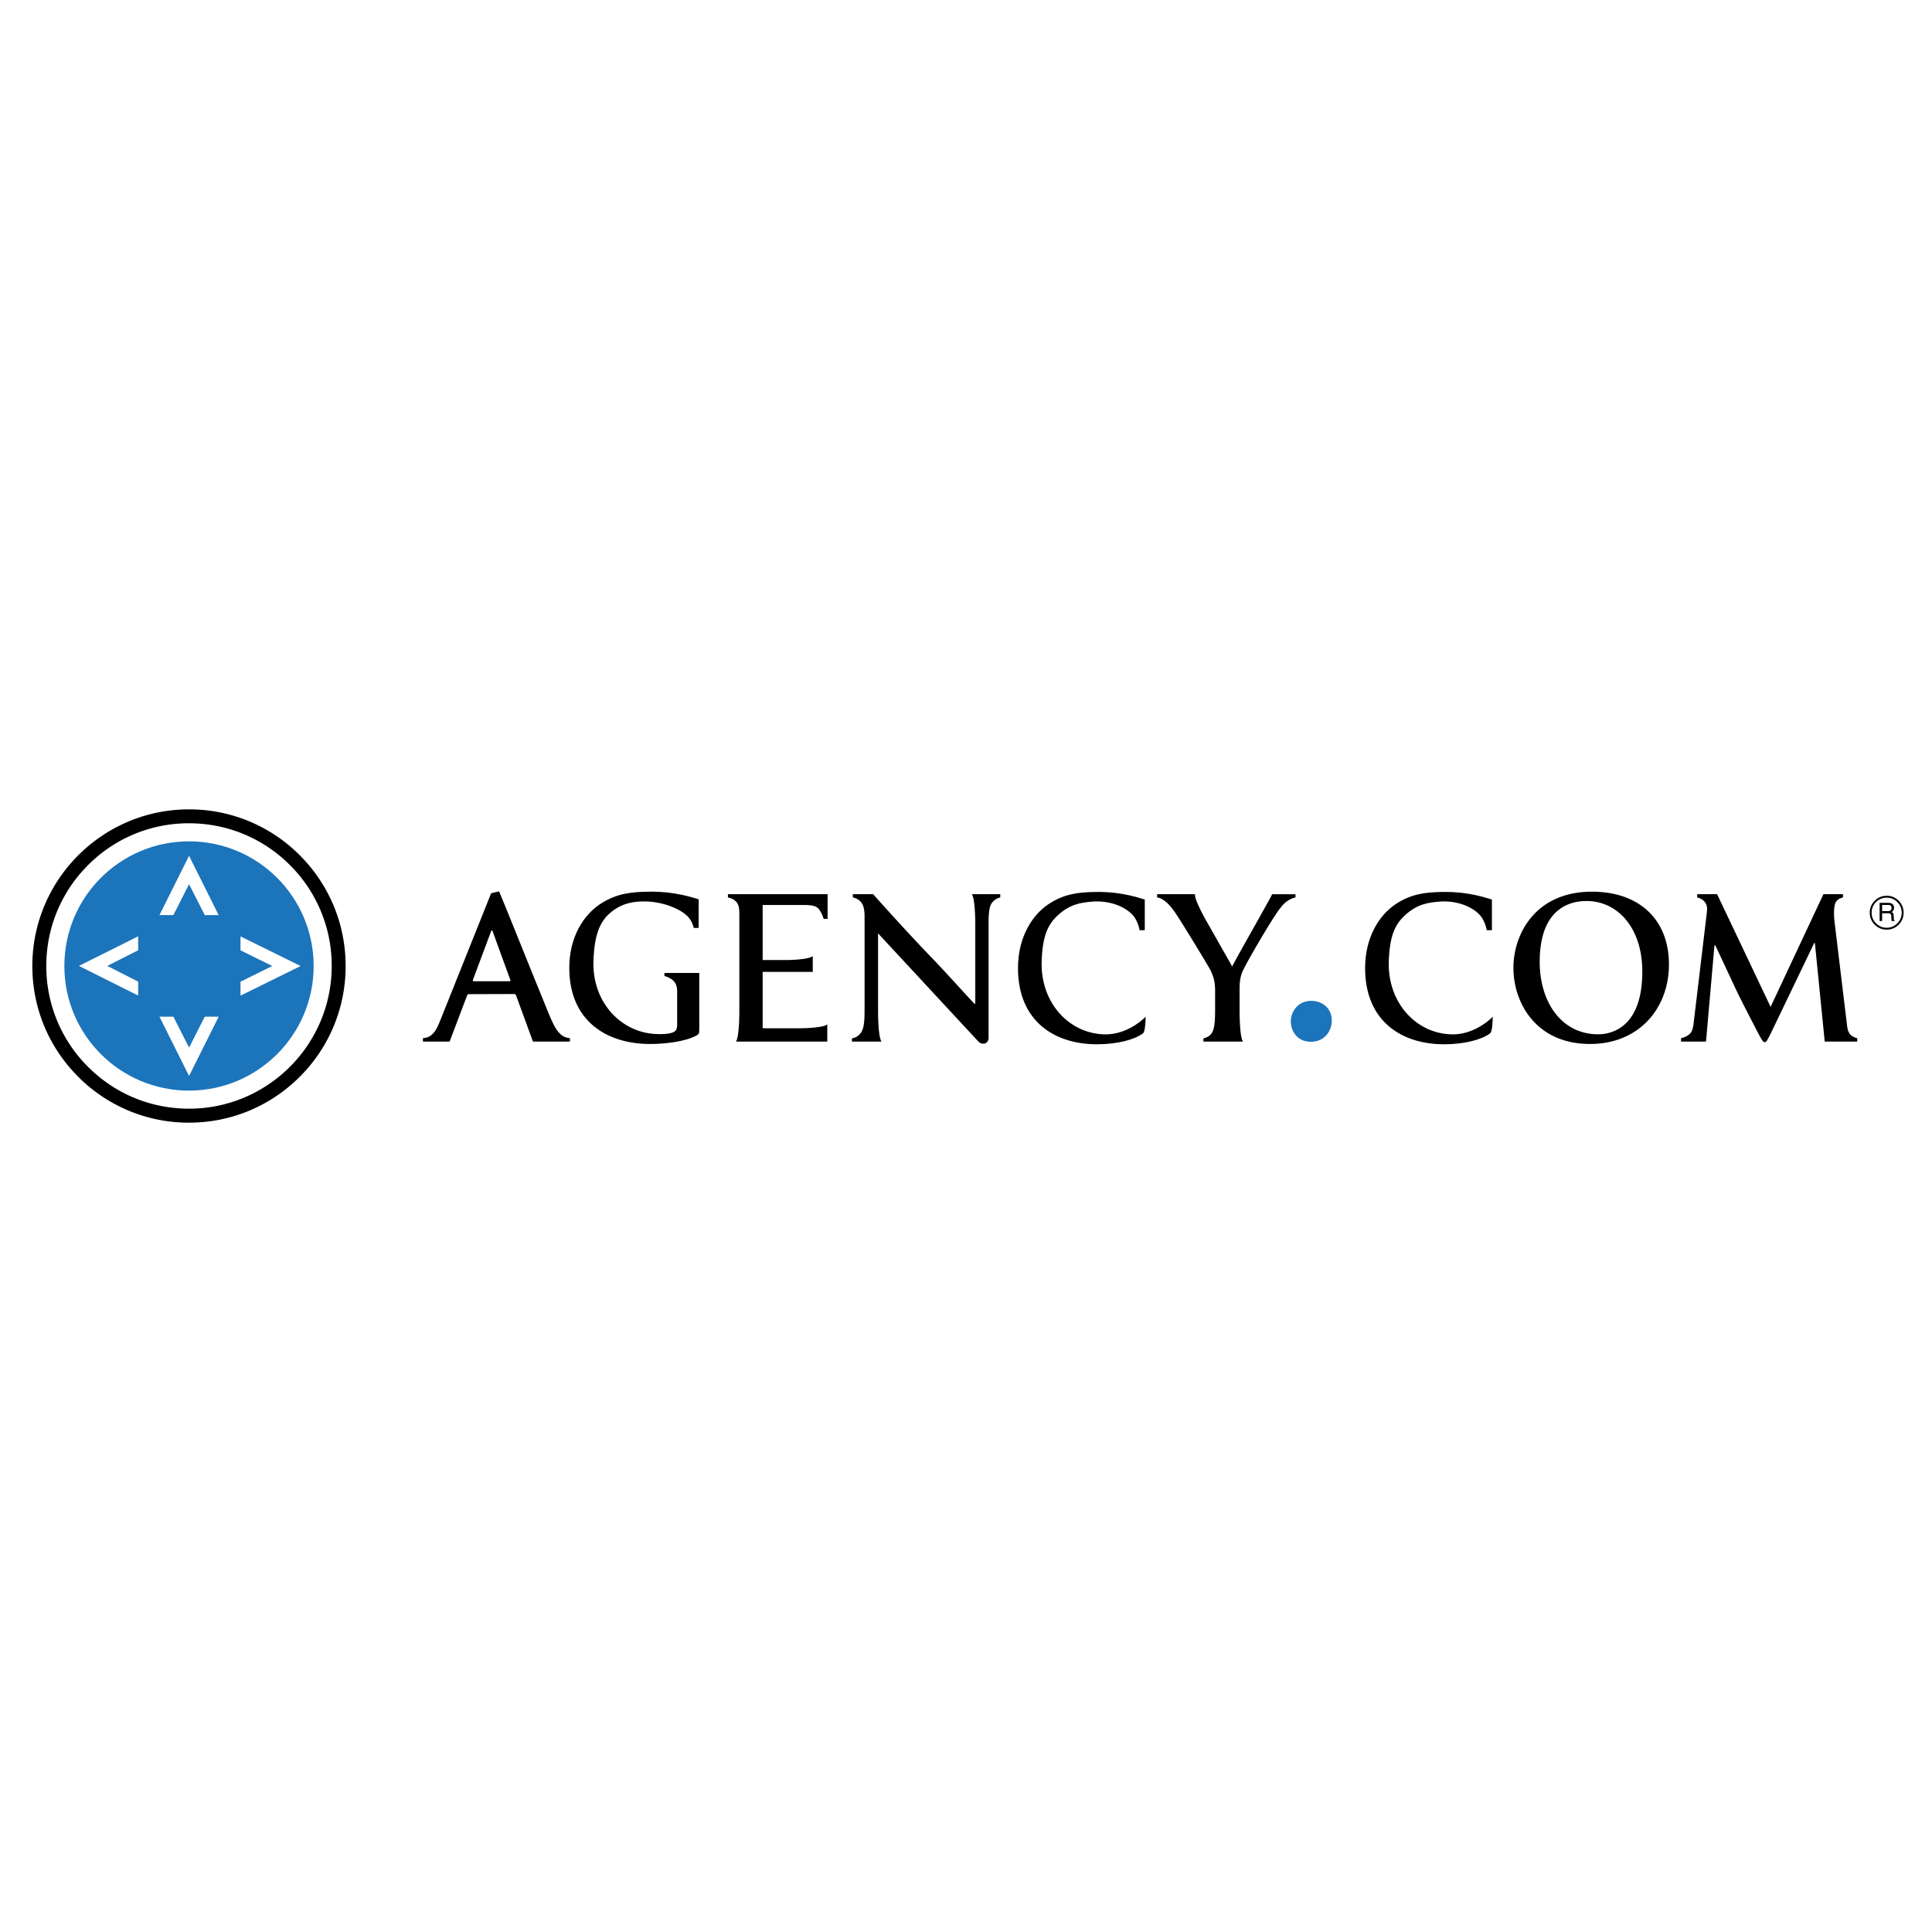 <?xml version="1.0" encoding="UTF-8"?> <svg xmlns="http://www.w3.org/2000/svg" width="2500" height="2500" viewBox="0 0 192.756 192.756"><path fill="#fff" d="M0 192.756h192.756V0H0v192.756z"></path><path d="M18.855 112.4c4.28 0 8.303-1.668 11.327-4.695a15.903 15.903 0 0 0 4.694-11.326c0-4.279-1.667-8.302-4.692-11.329a15.917 15.917 0 0 0-11.329-4.693c-8.835 0-16.022 7.187-16.022 16.022 0 4.279 1.667 8.303 4.694 11.326a15.912 15.912 0 0 0 11.328 4.695z" fill-rule="evenodd" clip-rule="evenodd" fill="#fff"></path><path d="M18.855 112.008c4.175 0 8.098-1.627 11.05-4.578a15.525 15.525 0 0 0 4.578-11.051c0-4.174-1.626-8.1-4.578-11.051a15.523 15.523 0 0 0-11.05-4.578c-8.619 0-15.629 7.01-15.629 15.629 0 4.176 1.626 8.098 4.578 11.051a15.531 15.531 0 0 0 11.051 4.578zM4.619 96.377c0-3.805 1.482-7.38 4.17-10.069a14.144 14.144 0 0 1 10.067-4.169c3.804 0 7.378 1.48 10.07 4.169a14.148 14.148 0 0 1 4.169 10.069c0 7.85-6.387 14.236-14.239 14.236-3.802 0-7.378-1.48-10.067-4.17a14.145 14.145 0 0 1-4.17-10.066z" fill-rule="evenodd" clip-rule="evenodd"></path><path d="M18.855 108.811c6.869 0 12.438-5.566 12.438-12.435 0-6.867-5.568-12.435-12.438-12.435-6.866 0-12.434 5.568-12.434 12.435.001 6.868 5.569 12.435 12.434 12.435z" fill-rule="evenodd" clip-rule="evenodd" fill="#1c74bb"></path><path fill-rule="evenodd" clip-rule="evenodd" fill="#fff" d="M17.296 91.298l1.566-3.081 1.567 3.081h1.387l-2.954-5.912-2.954 5.912h1.388zM17.298 101.436l1.565 3.08 1.568-3.08h1.388l-2.956 5.914-2.953-5.914h1.388zM13.785 97.938l-3.082-1.569 3.082-1.565v-1.387l-5.912 2.952 5.912 2.957v-1.388zM23.994 94.813l3.169 1.566-3.169 1.566v1.391l6.001-2.957-6.001-2.953v1.387z"></path><path d="M185.294 103.582c-.201-.049-.498-.166-.67-.344-.166-.172-.276-.443-.32-.74l-1.273-10.544s-.19-1.489.155-1.996c.203-.296.528-.389.687-.419v-.327h-1.948l-5.271 11.243-5.339-11.243h-1.987v.327c.237.064.457.147.631.313.268.256.396.531.348 1.063l-1.349 11.304c-.081.568-.21.797-.405.969-.249.215-.523.322-.836.393v.338h2.492l.844-9.609h.078c.677 1.453 1.841 3.896 2.016 4.304.232.541 1.762 3.508 2.229 4.398.311.58.505.969.679.969s.271-.176.716-1.084l4.227-8.8h.076l.98 9.824h3.242v-.339h-.002zM56.863 103.92h-3.689l-1.688-4.611c-.04-.098-.098-.135-.194-.135l-4.525.014c-.096 0-.135.039-.174.154l-1.736 4.578h-2.663v-.34c.12-.016.235-.02.403-.072.741-.236 1.064-1.041 1.332-1.711l5.072-12.677.794-.189c.466 1.064 3.832 9.508 5.061 12.459.561 1.342.896 1.672 1.25 1.938.182.139.503.23.757.252v.34zm-6.037-6.02c.096 0 .116-.057.096-.115l-1.743-4.787c-.02-.077-.039-.175-.098-.175s-.096.098-.116.175l-1.784 4.768c-.019.078 0 .135.079.135h3.566V97.9zM114.3 101.443c0 .523-.062 1.492-.254 1.643-.812.629-2.529 1.096-4.575 1.102-4.192.014-7.906-2.248-7.906-7.597 0-3.101 1.421-5.271 2.979-6.337 1.641-1.125 3.166-1.223 4.602-1.261 2.859-.074 4.725.679 5.068.756v3.057h-.524c-.044-.395-.266-.966-.535-1.332-.688-.94-2.403-1.695-4.265-1.512-.938.093-2.095.183-3.375 1.379-.966.903-1.505 2.019-1.589 4.571-.136 4.164 2.794 7.287 6.405 7.287 1.901 0 3.46-1.224 3.969-1.756zM148.931 101.443c0 .523-.061 1.492-.254 1.643-.808.629-2.529 1.096-4.572 1.102-4.193.014-7.908-2.248-7.908-7.597 0-3.101 1.422-5.271 2.979-6.337 1.643-1.125 3.167-1.223 4.604-1.261 2.858-.074 4.727.679 5.069.756v3.057h-.524c-.047-.395-.267-.966-.537-1.332-.689-.94-2.402-1.695-4.265-1.512-.937.093-2.095.183-3.375 1.379-.965.903-1.503 2.019-1.589 4.571-.136 4.164 2.794 7.287 6.405 7.287 1.9 0 3.459-1.224 3.967-1.756zM69.768 97.074H66.29v.303c.187.039.61.199.856.436.192.188.414.469.414 1.082v3.346c0 .33-.07.58-.331.717-.419.215-1.03.215-1.485.215-3.685 0-6.675-3.123-6.535-7.289.086-2.552.607-3.861 1.606-4.748 1.224-1.086 2.497-1.201 3.458-1.201 1.974 0 3.725.837 4.352 1.512.423.455.547.96.593 1.134h.487v-2.86c-.348-.076-2.255-.83-5.171-.755-1.466.037-3.021.135-4.697 1.26-1.59 1.066-3.039 3.236-3.039 6.337 0 5.35 3.789 7.596 8.068 7.596 1.362 0 3.532-.213 4.667-.873.21-.135.233-.172.233-.695v-5.517h.002z" fill-rule="evenodd" clip-rule="evenodd"></path><path d="M128.784 101.896c0-.836.604-2.041 2.044-2.041 1.139 0 2.044.77 2.044 1.941s-.805 2.145-2.078 2.145c-1.406 0-2.01-1.107-2.01-2.045z" fill-rule="evenodd" clip-rule="evenodd" fill="#1c74bb"></path><path d="M150.994 96.562c0-3.314 2.146-7.598 7.844-7.598 4.731 0 7.674 2.809 7.674 7.249 0 4.437-3.039 7.944-7.862 7.944-5.452.001-7.656-4.165-7.656-7.595zm12.859.368c0-4.342-2.45-7.036-5.563-7.036-2.187 0-4.673 1.241-4.673 6.067 0 4.031 2.183 7.23 5.832 7.23 1.325 0 4.404-.66 4.404-6.261zM119.226 89.214c-.082.562 1.162 2.719 1.162 2.719l2.55 4.494c.193-.466 3.709-6.609 3.981-7.208h2.333v.321c-.137.016-.47.143-.653.252-.32.192-.559.404-.918.88-.64.774-3.368 5.426-3.716 6.258-.292.699-.292 1.299-.292 1.939v2.037s-.005 2.564.344 3.014h-3.947v-.326c.252-.068.401-.109.625-.297.365-.305.537-.82.537-2.508v-1.92c0-1.047-.193-1.473-.445-2.035-.136-.311-2.783-4.656-3.462-5.666-.48-.707-.825-1.075-1.177-1.323-.229-.162-.468-.283-.702-.306v-.325h3.78zM72.626 89.212v.327c.434.112.608.203.81.419.212.226.329.487.329 1.25v9.776s.002 2.453-.337 2.934h9.111v-1.717c-.456.377-2.607.389-2.607.389H76.09v-5.625h4.999v-1.57c-.455.376-2.609.389-2.609.389h-2.39v-5.493h4.12c1.01 0 1.316.16 1.561.512.194.276.297.533.403.87h.395v-2.46c.001-.001-9.432-.001-9.943-.001zM96.959 89.214v.004c.348.447.346 2.967.346 2.967v7.961h-.083c-.316-.309-2.829-3.1-4.095-4.417-2.717-2.81-5.791-6.265-6.016-6.515h-2.022v.325c.314.059.611.23.773.412.194.221.396.584.396 1.466v9.46c0 1.68-.22 2.076-.588 2.406-.18.162-.377.248-.675.324v.312h2.957c-.351-.449-.348-2.947-.348-2.947V93.12l10.008 10.791c.203.215.353.211.559.211.168 0 .461-.176.461-.602V92.063c0-1.527.204-1.828.393-2.058a1.43 1.43 0 0 1 .771-.466v-.325h-2.837zM189.296 92.121c-.294.292-.646.441-1.061.441s-.769-.148-1.062-.441a1.445 1.445 0 0 1-.439-1.059c0-.414.146-.768.439-1.061.291-.293.645-.44 1.06-.44s.769.145 1.062.438c.291.293.437.647.438 1.061.001.414-.146.768-.437 1.061zm.131-2.255a1.626 1.626 0 0 0-1.193-.494c-.465 0-.862.165-1.192.496a1.628 1.628 0 0 0-.495 1.194c0 .466.166.863.496 1.193.329.33.727.495 1.193.494a1.62 1.62 0 0 0 1.193-.494c.329-.331.492-.729.492-1.195 0-.465-.163-.863-.494-1.194z" fill-rule="evenodd" clip-rule="evenodd"></path><path d="M187.78 90.285h.608c.121 0 .327.024.327.304 0 .269-.19.313-.37.313h-.565v-.617zm0 .827h.592c.293 0 .322.174.322.323 0 .07.01.345.045.455h.3v-.039c-.075-.044-.088-.081-.09-.183l-.017-.329c-.011-.252-.113-.299-.217-.341a.447.447 0 0 0 .253-.435c0-.385-.299-.487-.597-.487h-.84v1.814h.248v-.778h.001z" fill-rule="evenodd" clip-rule="evenodd"></path></svg> 